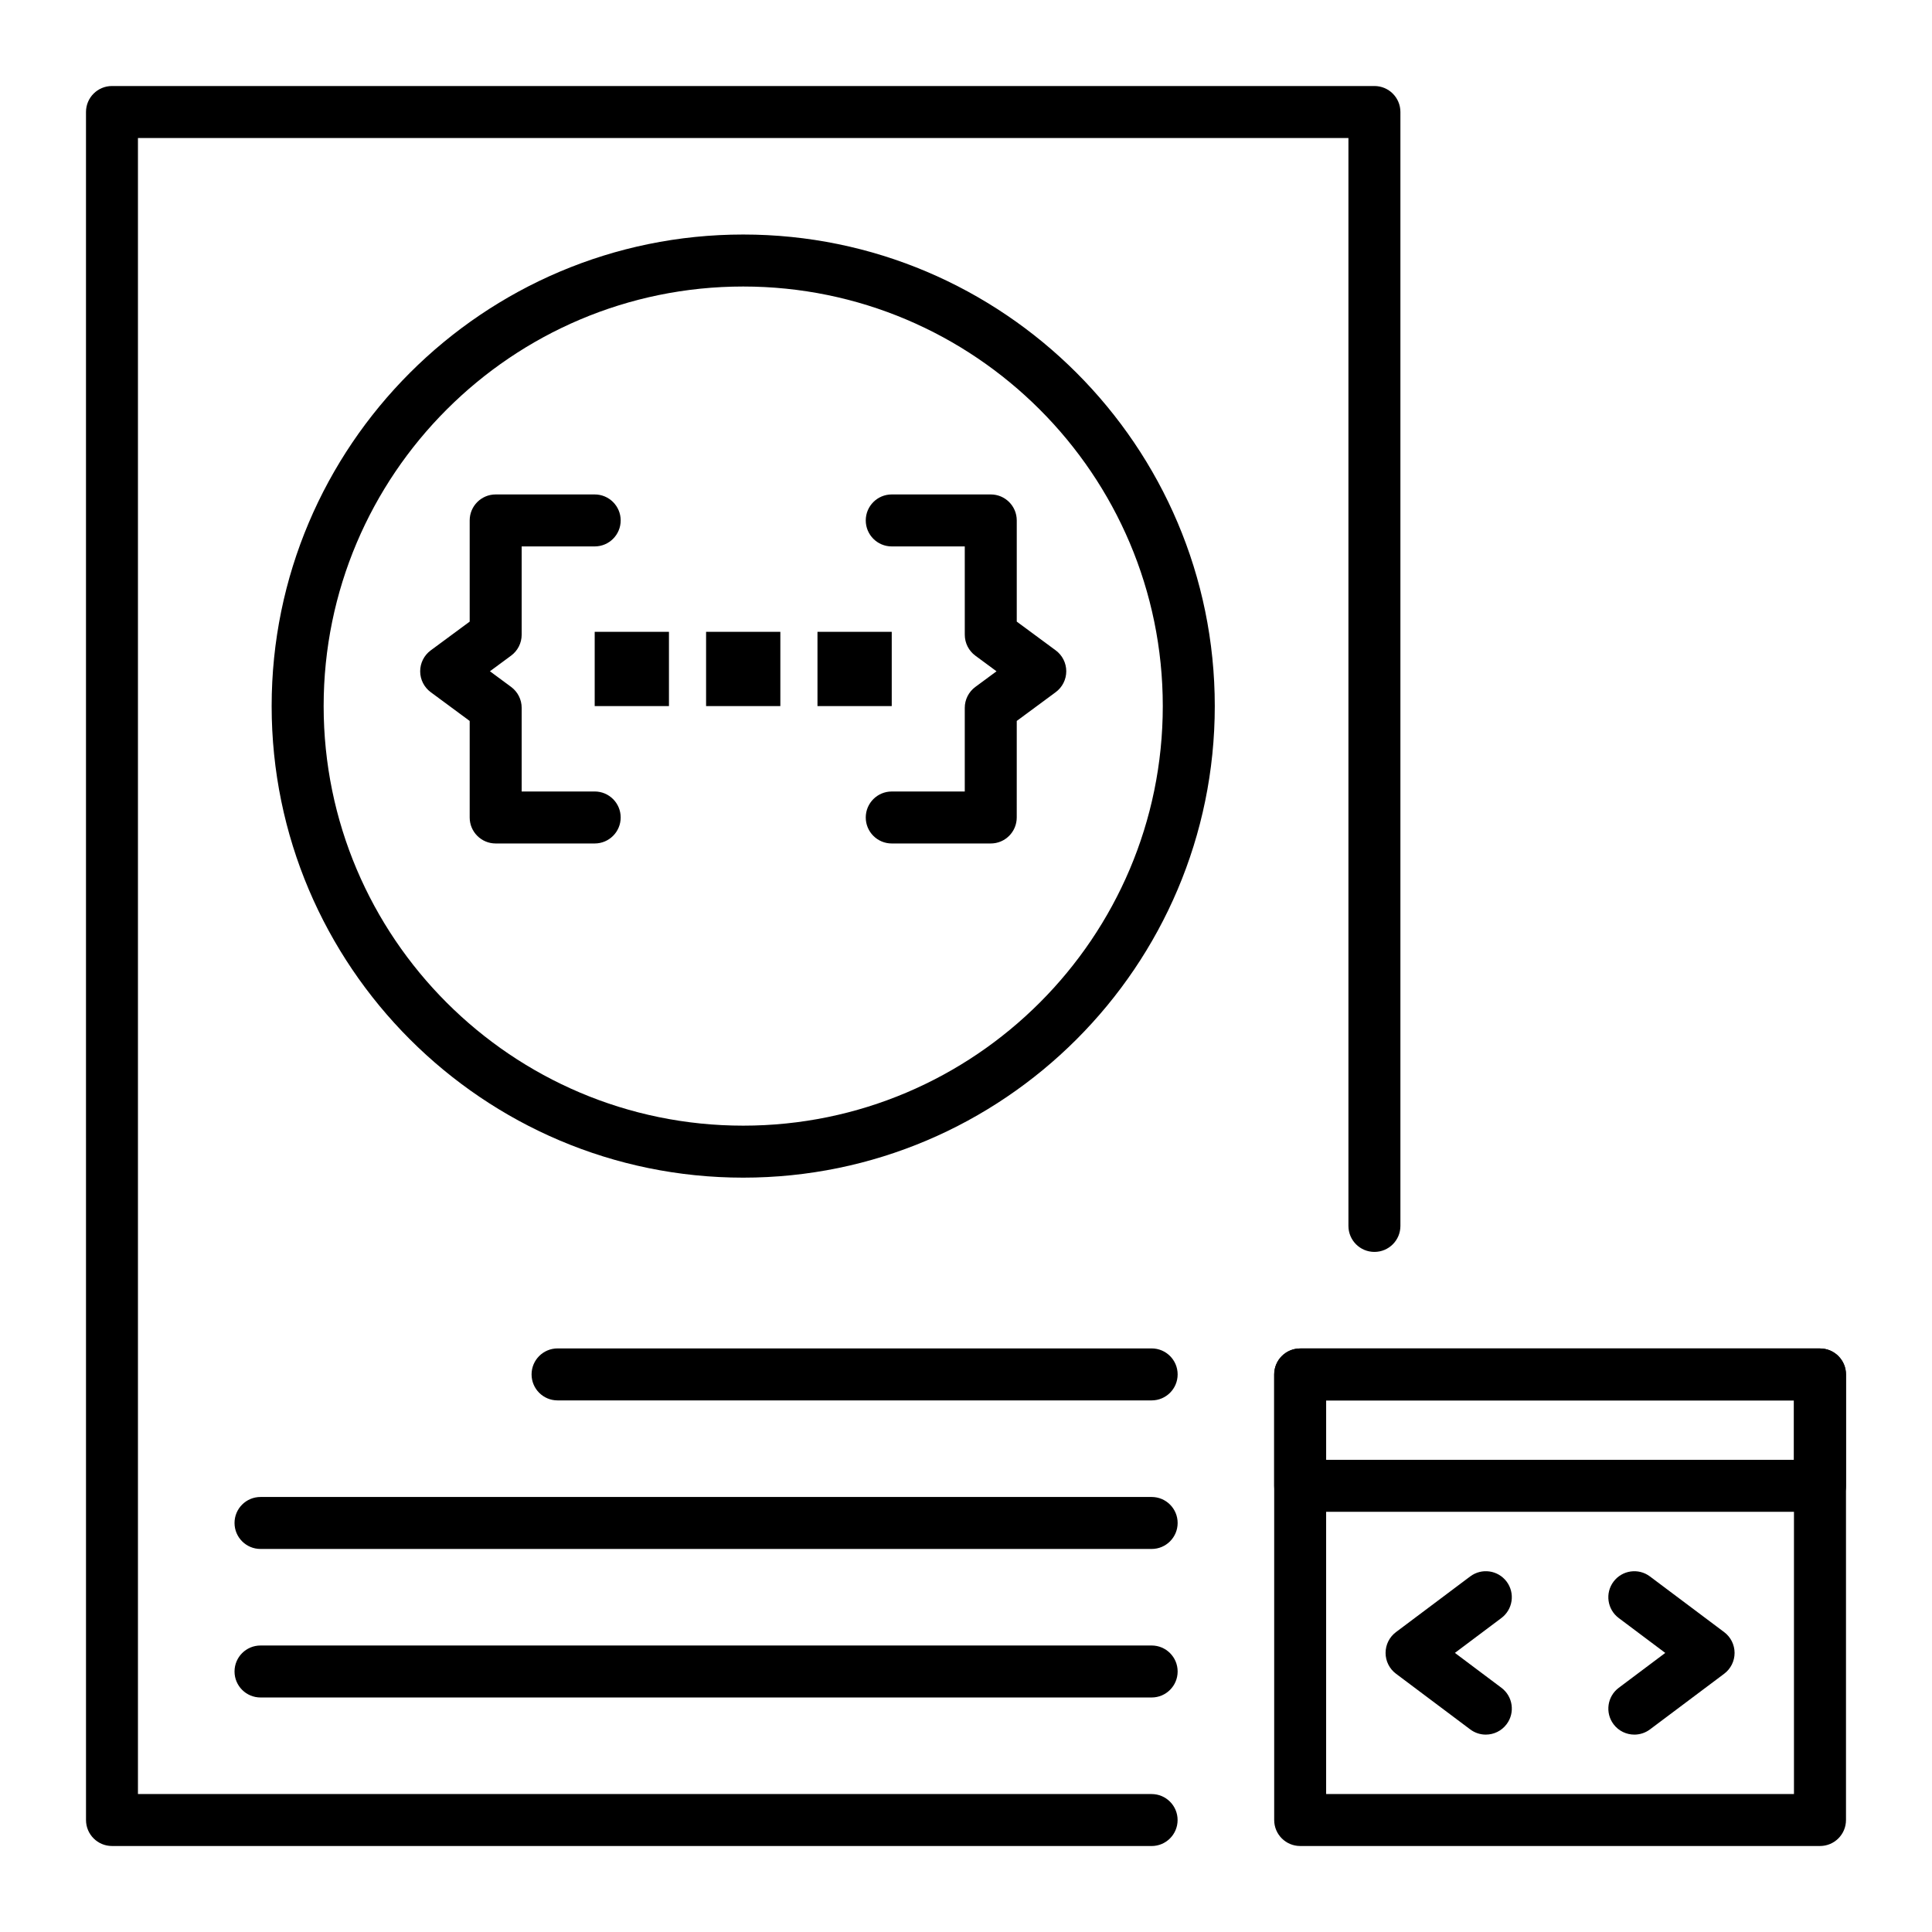 <?xml version="1.0" encoding="UTF-8"?>
<!-- Uploaded to: SVG Repo, www.svgrepo.com, Generator: SVG Repo Mixer Tools -->
<svg fill="#000000" width="800px" height="800px" version="1.1" viewBox="144 144 512 512" xmlns="http://www.w3.org/2000/svg">
 <g>
  <path d="m449.2 633.21h-275.52c-3.805 0-6.887-3.082-6.887-6.887l-0.004-452.64c0-3.805 3.082-6.887 6.887-6.887h334.56c3.805 0 6.887 3.082 6.887 6.887v295.2c0 3.805-3.082 6.887-6.887 6.887-3.805 0-6.887-3.082-6.887-6.887v-288.31h-320.79v438.87h268.63c3.805 0 6.887 3.082 6.887 6.887 0 3.805-3.082 6.887-6.887 6.887z"/>
  <path d="m626.32 633.21h-137.76c-3.805 0-6.887-3.082-6.887-6.887v-118.08c0-3.805 3.082-6.887 6.887-6.887h137.76c3.805 0 6.887 3.082 6.887 6.887v118.08c0 3.805-3.082 6.887-6.887 6.887zm-130.88-13.777h123.98v-104.3h-123.98z"/>
  <path d="m626.32 544.65h-137.76c-3.805 0-6.887-3.082-6.887-6.887v-29.52c0-3.805 3.082-6.887 6.887-6.887h137.76c3.805 0 6.887 3.082 6.887 6.887v29.52c0 3.801-3.082 6.887-6.887 6.887zm-130.88-13.777h123.98v-15.742l-123.98-0.004z"/>
  <path d="m537.75 603.69c-1.438 0-2.887-0.449-4.125-1.379l-19.68-14.762c-1.734-1.301-2.754-3.34-2.754-5.512 0-2.168 1.02-4.211 2.754-5.512l19.68-14.762c3.047-2.281 7.359-1.664 9.645 1.375 2.281 3.043 1.664 7.359-1.375 9.645l-12.332 9.25 12.332 9.25c3.043 2.281 3.66 6.602 1.375 9.645-1.355 1.809-3.426 2.762-5.519 2.762z"/>
  <path d="m577.12 603.69c-2.094 0-4.164-0.949-5.516-2.754-2.281-3.043-1.664-7.359 1.375-9.645l12.332-9.25-12.332-9.25c-3.043-2.281-3.66-6.602-1.375-9.645 2.281-3.043 6.598-3.664 9.645-1.375l19.68 14.762c1.734 1.301 2.754 3.34 2.754 5.512 0 2.168-1.02 4.211-2.754 5.512l-19.68 14.762c-1.242 0.922-2.691 1.371-4.129 1.371z"/>
  <path d="m301.6 367.53h-26.242c-3.805 0-6.887-3.082-6.887-6.887v-25.582l-10.324-7.625c-1.758-1.301-2.797-3.356-2.797-5.539 0-2.184 1.039-4.242 2.797-5.539l10.324-7.621v-26.816c0-3.805 3.082-6.887 6.887-6.887h26.242c3.805 0 6.887 3.082 6.887 6.887 0 3.805-3.082 6.887-6.887 6.887h-19.352v23.402c0 2.188-1.039 4.242-2.797 5.539l-5.617 4.144 5.617 4.148c1.758 1.301 2.797 3.356 2.797 5.539v22.172h19.352c3.805 0 6.887 3.082 6.887 6.887 0 3.805-3.082 6.891-6.887 6.891z"/>
  <path d="m406.56 367.53h-26.238c-3.805 0-6.887-3.082-6.887-6.887s3.082-6.887 6.887-6.887h19.352v-22.168c0-2.188 1.039-4.242 2.797-5.539l5.617-4.148-5.613-4.144c-1.758-1.297-2.797-3.356-2.797-5.539l-0.004-23.41h-19.352c-3.805 0-6.887-3.082-6.887-6.887 0-3.805 3.082-6.887 6.887-6.887h26.242c3.805 0 6.887 3.082 6.887 6.887v26.812l10.324 7.621c1.758 1.297 2.797 3.356 2.797 5.539 0 2.188-1.039 4.242-2.797 5.539l-10.324 7.625-0.004 25.582c0 3.805-3.082 6.891-6.887 6.891z"/>
  <path d="m340.96 456.09c-68.906 0-124.97-56.062-124.97-124.97s56.062-124.97 124.97-124.97 124.97 56.062 124.97 124.97c0 68.91-56.059 124.97-124.97 124.97zm0-236.16c-61.312 0-111.19 49.879-111.19 111.19s49.879 111.19 111.19 111.19 111.19-49.879 111.19-111.19c0.004-61.312-49.879-111.19-111.19-111.19z"/>
  <path d="m301.6 311.44h19.68v19.68h-19.68z"/>
  <path d="m331.12 311.44h19.68v19.68h-19.68z"/>
  <path d="m360.64 311.44h19.68v19.68h-19.68z"/>
  <path d="m449.2 515.12h-157.44c-3.805 0-6.887-3.082-6.887-6.887 0-3.805 3.082-6.887 6.887-6.887h157.44c3.805 0 6.887 3.082 6.887 6.887 0 3.805-3.082 6.887-6.887 6.887z"/>
  <path d="m449.2 554.49h-236.16c-3.805 0-6.887-3.082-6.887-6.887 0-3.805 3.082-6.887 6.887-6.887h236.16c3.805 0 6.887 3.082 6.887 6.887 0 3.801-3.082 6.887-6.887 6.887z"/>
  <path d="m449.2 593.85h-236.16c-3.805 0-6.887-3.082-6.887-6.887 0-3.805 3.082-6.887 6.887-6.887h236.16c3.805 0 6.887 3.082 6.887 6.887 0 3.801-3.082 6.887-6.887 6.887z"/>
 </g>
</svg>